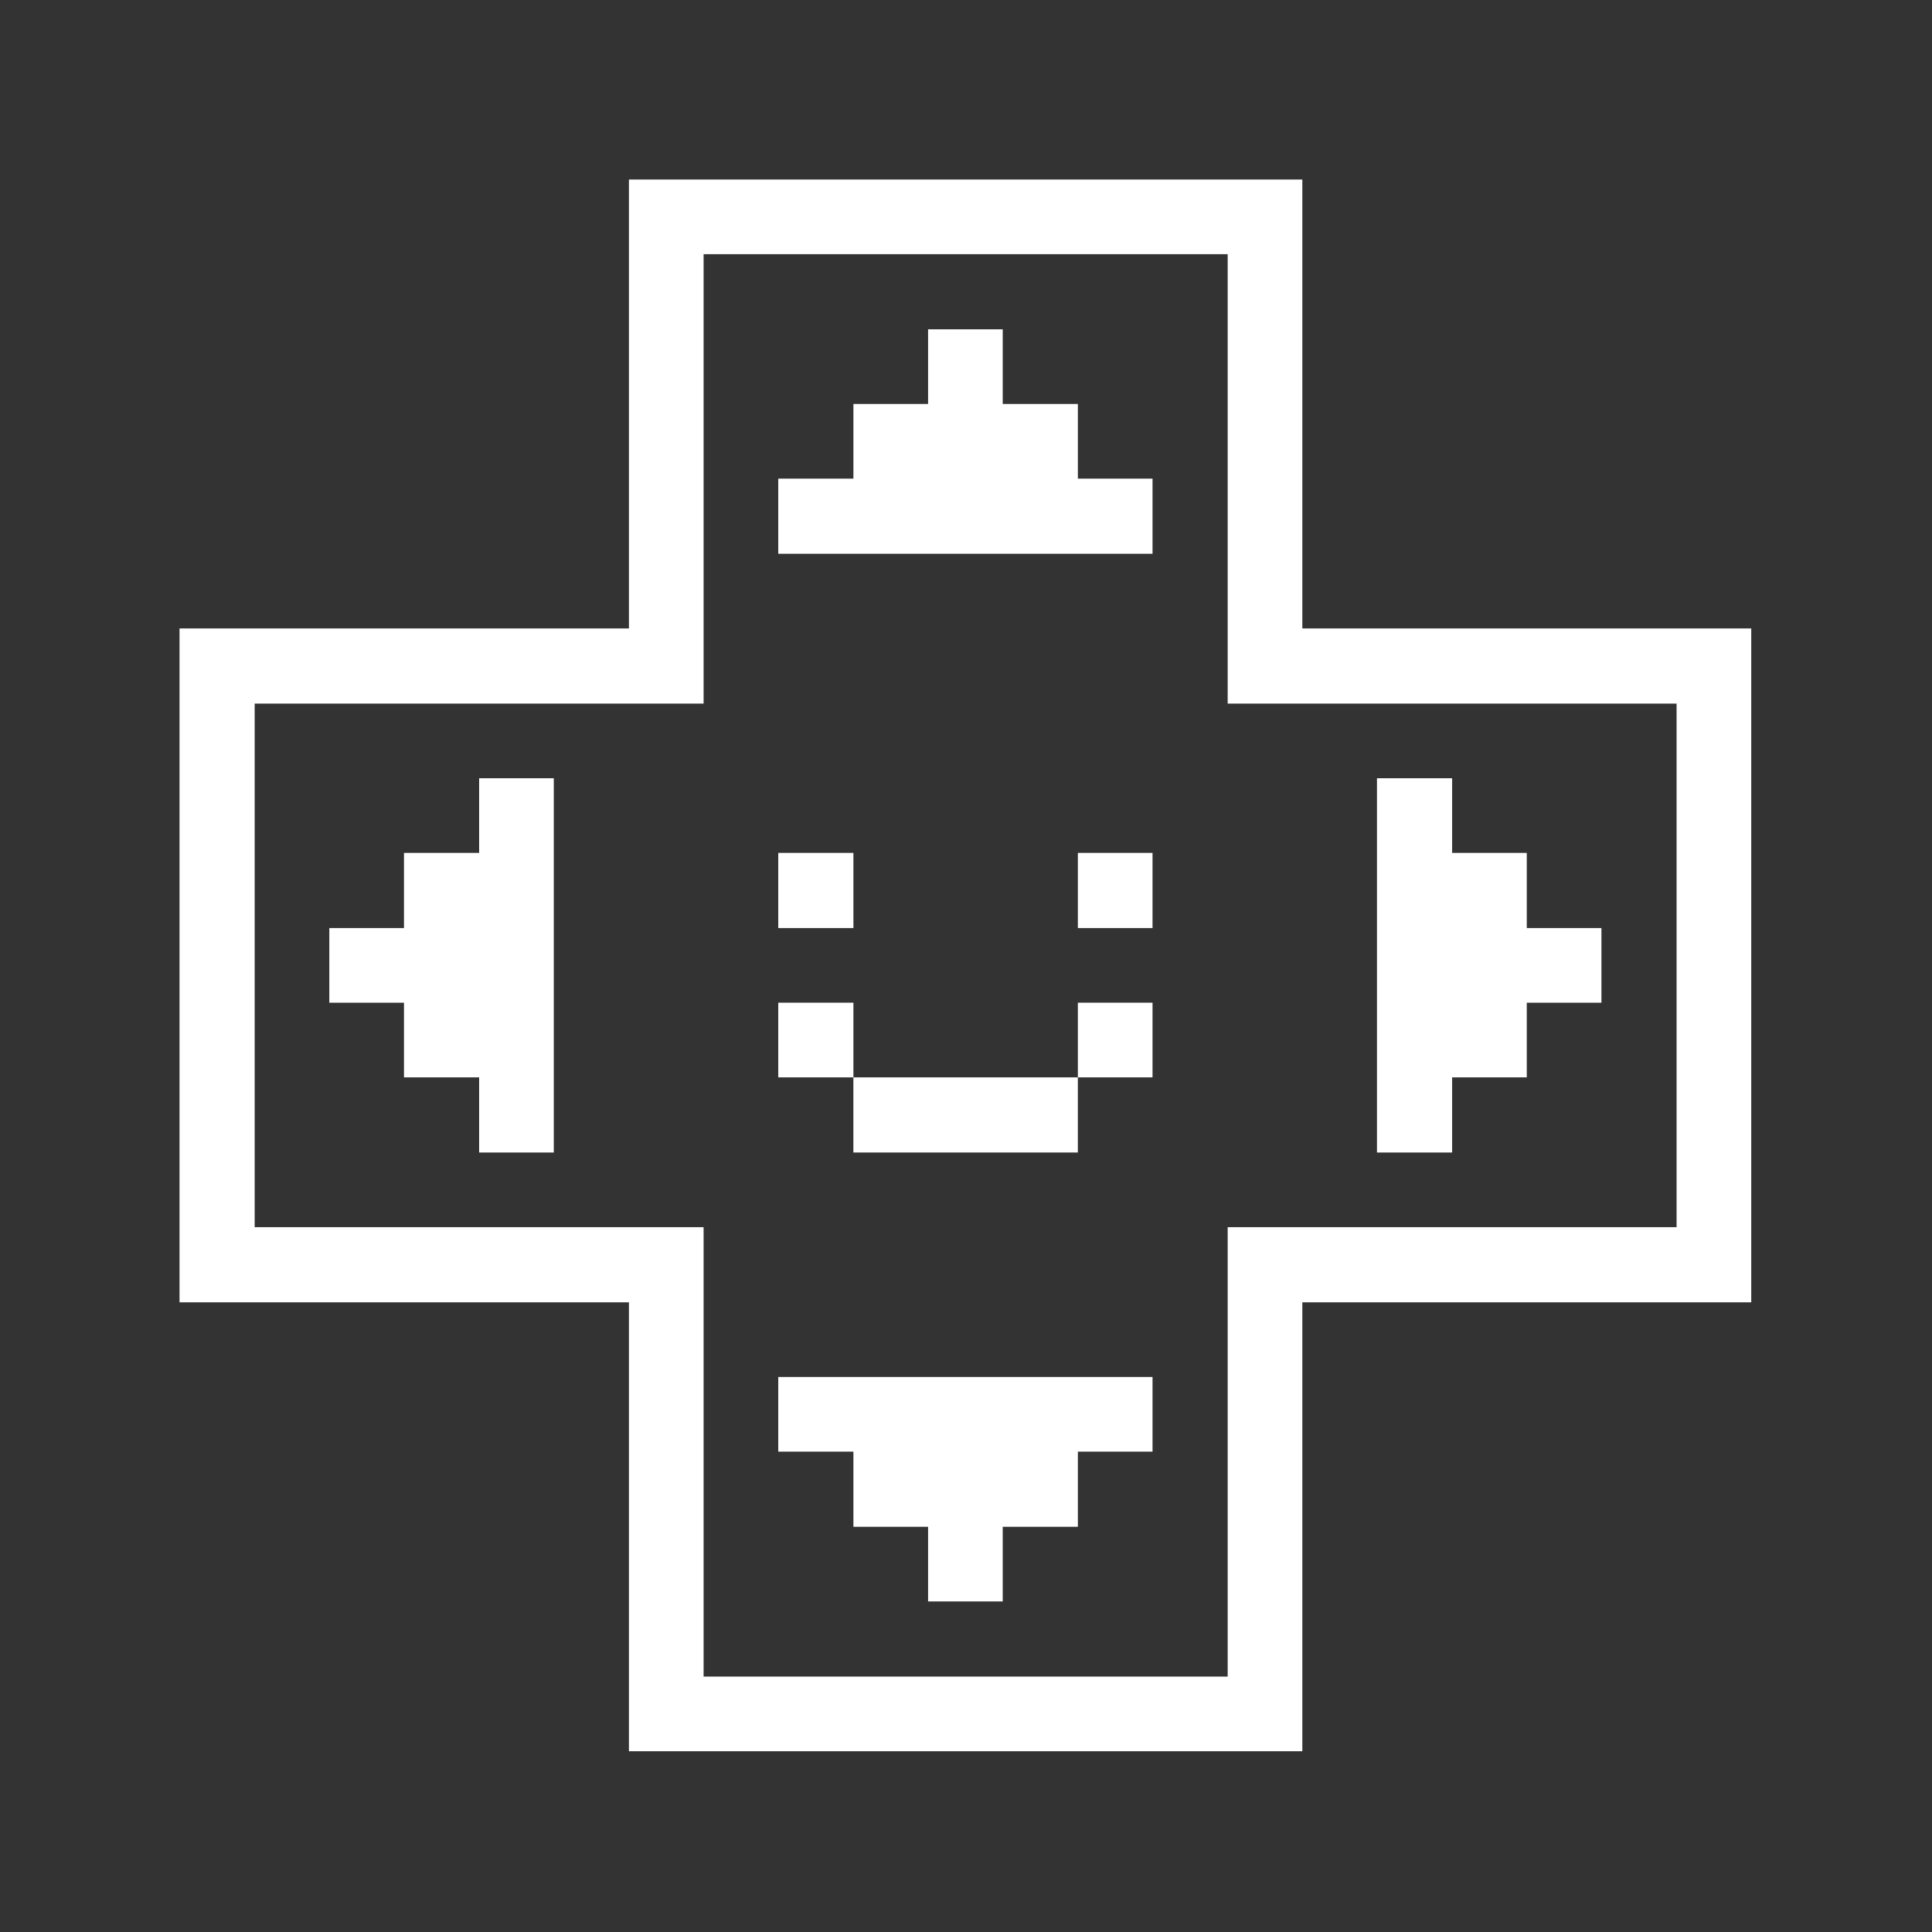 <?xml version="1.0" encoding="UTF-8"?>
<svg xmlns="http://www.w3.org/2000/svg" width="226" height="226" viewBox="0 0 226 226" fill="none">
  <rect x="0" y="0" width="226" height="226" fill="#333333" stroke="none"/>
  <path d="M152.342 73.514V21H73.572V73.514H21V152.342H73.572V204.856H152.342V152.342H204.856V73.514H152.342ZM196.123 143.552H143.609V196.123H82.305V143.552H29.791V82.305H82.305V29.733H143.609V82.305H196.123V143.552Z" fill="white"></path>
  <path d="M169.865 126.027H178.598V117.294H187.331V108.561H178.598V99.77H169.865V91.037H161.074V134.818H169.865V126.027Z" fill="white"></path>
  <path d="M134.819 117.293H126.086V126.027H134.819V117.293Z" fill="white"></path>
  <path d="M134.819 99.77H126.086V108.561H134.819V99.77Z" fill="white"></path>
  <path d="M91.039 161.075V169.808H99.83V178.599H108.563V187.332H117.296V178.599H126.087V169.808H134.82V161.075H91.039Z" fill="white"></path>
  <path d="M126.087 47.256H117.296V38.523H108.563V47.256H99.83V55.989H91.039V64.779H134.82V55.989H126.087V47.256Z" fill="white"></path>
  <path d="M126.083 126.027H99.826V134.817H126.083V126.027Z" fill="white"></path>
  <path d="M99.83 117.293H91.039V126.027H99.83V117.293Z" fill="white"></path>
  <path d="M99.83 99.77H91.039V108.561H99.83V99.77Z" fill="white"></path>
  <path d="M56.047 99.77H47.257V108.561H38.523V117.294H47.257V126.027H56.047V134.818H64.78V91.037H56.047V99.77Z" fill="white"></path>
</svg>
